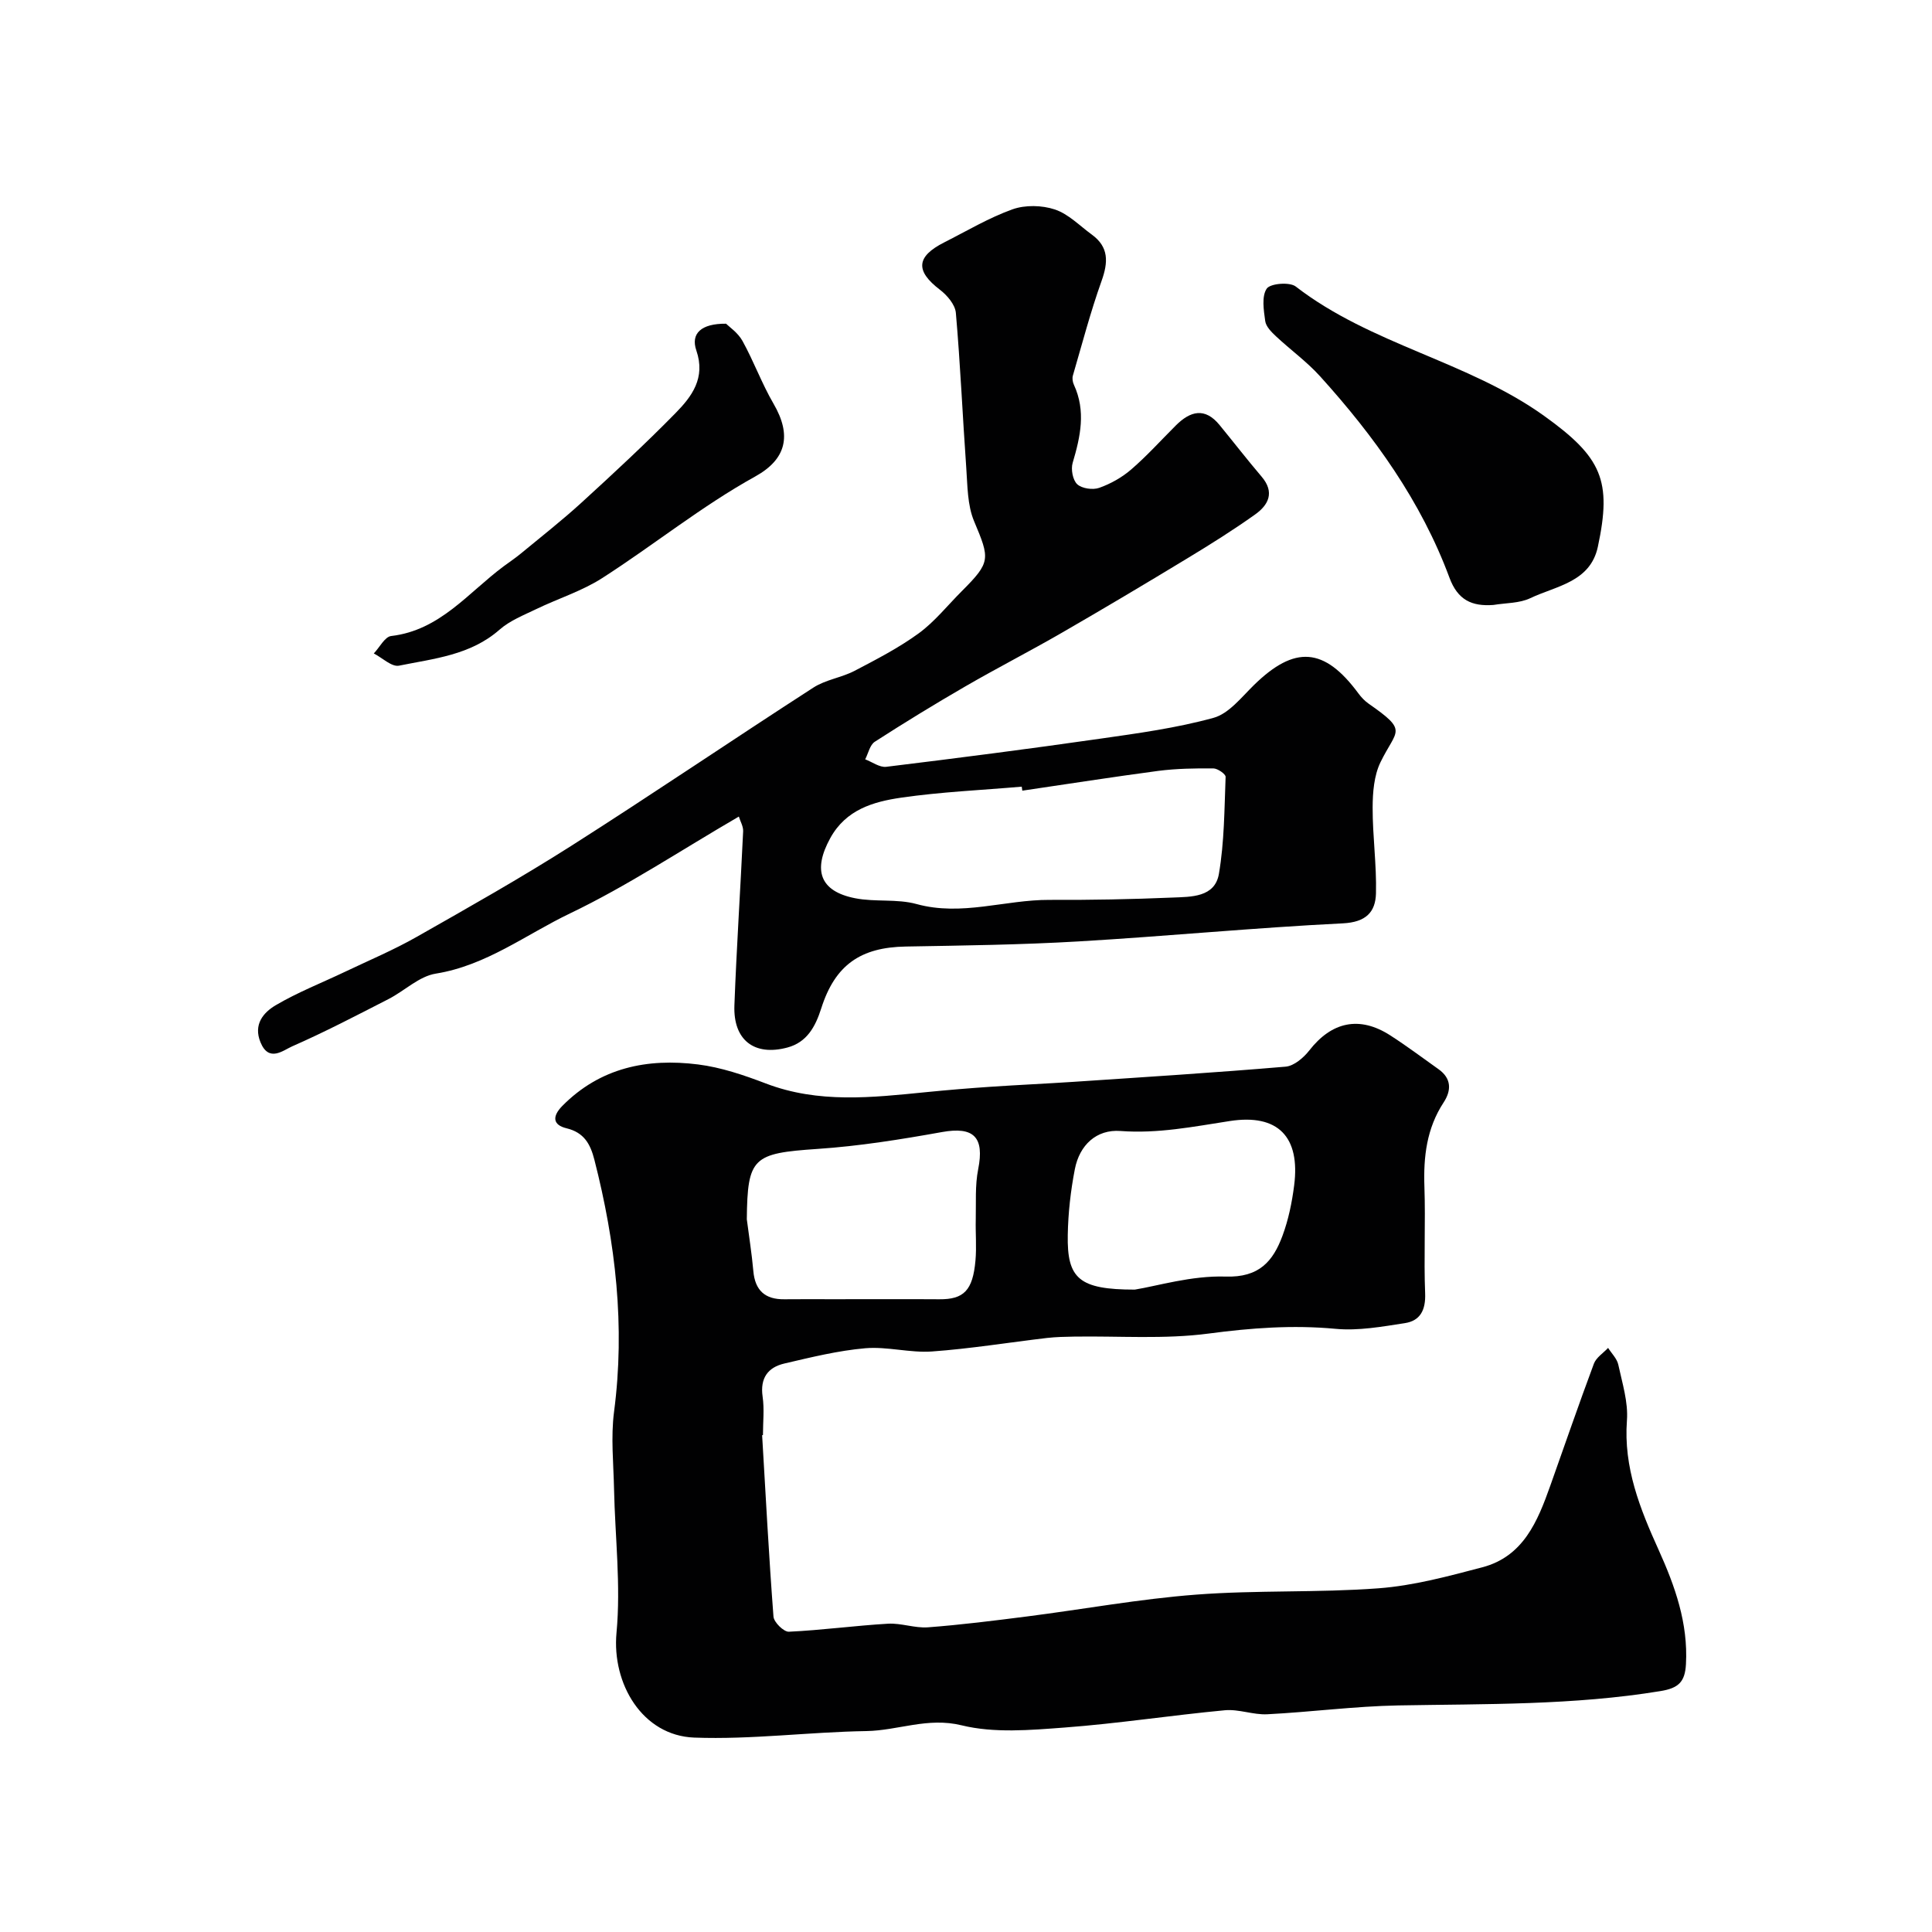 <svg enable-background="new 0 0 400 400" viewBox="0 0 400 400" xmlns="http://www.w3.org/2000/svg"><g fill="#010102"><path d="m157.79 297.13c.74 12.53 1.4 25.06 2.35 37.57.09 1.17 2.13 3.18 3.19 3.13 6.85-.32 13.67-1.26 20.52-1.66 2.73-.16 5.55.95 8.27.75 6.86-.52 13.69-1.38 20.51-2.25 11.68-1.49 23.3-3.63 35.02-4.52 12.55-.96 25.21-.37 37.76-1.31 7.24-.54 14.42-2.49 21.49-4.35 8.51-2.24 11.46-9.54 14.08-16.92 2.99-8.42 5.9-16.87 9.02-25.24.48-1.27 1.93-2.18 2.94-3.26.73 1.15 1.84 2.22 2.11 3.47.82 3.81 2.07 7.74 1.79 11.53-.73 9.78 2.71 18.31 6.58 26.86 3.38 7.49 6.1 15.13 5.64 23.61-.2 3.69-1.54 4.97-5.27 5.58-18.02 2.96-36.17 2.64-54.31 2.97-9.04.17-18.06 1.37-27.1 1.83-2.91.15-5.91-1.1-8.78-.83-11.08 1.04-22.11 2.75-33.21 3.58-7.08.53-14.55 1.19-21.29-.46-7.05-1.73-13.15 1.08-19.72 1.19-11.89.19-23.79 1.79-35.64 1.35-10.75-.4-17.08-11.17-16.1-21.7.92-9.83-.3-19.85-.51-29.78-.11-5.32-.68-10.73 0-15.96 2.33-17.73.32-35.03-4.07-52.2-.83-3.24-2.12-5.63-5.76-6.51-2.87-.69-3.01-2.46-.88-4.63 7.84-7.94 17.59-9.91 28.09-8.59 4.78.6 9.51 2.21 14.04 3.94 10.92 4.18 22.02 2.91 33.17 1.8 4.42-.44 8.85-.81 13.29-1.11 5.76-.39 11.53-.65 17.3-1.03 14.63-.98 29.26-1.9 43.87-3.14 1.73-.15 3.71-1.84 4.89-3.35 4.63-5.95 10.38-7.22 16.73-3.15 3.43 2.2 6.69 4.66 10.01 7.01 2.73 1.93 2.71 4.41 1.07 6.91-3.51 5.36-4.19 11.24-3.97 17.47.25 7.35-.14 14.72.15 22.07.13 3.42-1.01 5.65-4.19 6.14-4.74.73-9.63 1.62-14.34 1.18-8.87-.83-17.48-.19-26.3.98-9.16 1.21-18.57.48-27.86.63-1.87.03-3.75.07-5.6.28-7.94.93-15.86 2.23-23.83 2.8-4.56.32-9.25-1.06-13.8-.67-5.63.49-11.21 1.87-16.74 3.16-3.41.79-5.06 3.02-4.51 6.84.38 2.61.07 5.32.07 7.99-.03 0-.1 0-.17 0zm-3.17-44.69c.46 3.57 1.03 7.13 1.35 10.71.35 4.02 2.43 5.9 6.42 5.85 3.33-.04 6.66-.01 9.99-.01 7.36 0 14.72-.04 22.08.01 5.07.04 6.95-1.8 7.5-8.03.25-2.81-.01-5.66.06-8.49.08-3.47-.17-7.03.5-10.4 1.33-6.67-.92-8.88-7.49-7.7-8.52 1.53-17.12 2.91-25.74 3.49-13.4.91-14.54 1.72-14.67 14.57zm80.33 14.56c4.62-.74 11.74-2.93 18.79-2.7 6.96.23 9.83-3.17 11.79-8.46 1.23-3.32 1.96-6.89 2.41-10.41 1.29-10.05-3.32-14.88-13.33-13.33-7.52 1.16-14.88 2.64-22.62 2.06-4.99-.38-8.48 2.92-9.45 7.88-.87 4.47-1.39 9.07-1.47 13.63-.17 9.04 2.3 11.33 13.88 11.33z"/><path d="m152.97 169.06c-12.1 7.04-23.12 14.38-34.95 20.05-9.11 4.36-17.34 10.79-27.8 12.47-3.45.55-6.46 3.56-9.77 5.26-6.6 3.38-13.18 6.82-19.97 9.8-1.87.82-4.82 3.38-6.55-.85-1.52-3.7.62-6.17 3.14-7.66 4.58-2.7 9.6-4.66 14.42-6.96 4.95-2.36 10.04-4.5 14.8-7.21 10.75-6.1 21.53-12.19 31.96-18.82 16.85-10.72 33.37-21.95 50.15-32.78 2.53-1.64 5.82-2.06 8.53-3.47 4.55-2.38 9.17-4.77 13.3-7.78 3.32-2.43 5.96-5.79 8.91-8.73 6.01-6.01 5.82-6.65 2.53-14.48-1.4-3.34-1.35-7.36-1.62-11.1-.76-10.68-1.22-21.38-2.15-32.03-.15-1.7-1.81-3.65-3.31-4.79-5.09-3.89-4.93-6.85.91-9.8 4.67-2.36 9.23-5.09 14.12-6.84 2.63-.94 6.11-.86 8.78.03 2.81.94 5.14 3.37 7.65 5.2 3.56 2.59 3.4 5.74 2.01 9.62-2.29 6.41-4.02 13.02-5.93 19.56-.17.57-.05 1.35.21 1.91 2.52 5.45 1.35 10.76-.26 16.18-.39 1.32.02 3.56.95 4.42.97.89 3.21 1.21 4.53.75 2.38-.84 4.73-2.16 6.64-3.81 3.27-2.82 6.18-6.06 9.25-9.12 2.99-2.98 6.01-3.8 9.05-.08 2.91 3.55 5.72 7.18 8.7 10.68 2.77 3.25 1.43 5.87-1.36 7.85-4.51 3.21-9.21 6.16-13.95 9.03-8.64 5.24-17.32 10.41-26.07 15.46-6.58 3.8-13.36 7.27-19.94 11.08-6.34 3.67-12.6 7.5-18.76 11.47-1.02.66-1.35 2.4-1.99 3.64 1.45.55 2.98 1.71 4.35 1.55 14.75-1.8 29.5-3.7 44.21-5.81 7.91-1.13 15.89-2.22 23.56-4.33 3.16-.87 5.76-4.23 8.33-6.75 8.47-8.31 14.6-7.88 21.67 1.7.58.79 1.3 1.55 2.1 2.11 8.31 5.79 5.79 5.29 2.46 12.14-1.33 2.75-1.61 6.21-1.62 9.35-.02 5.93.84 11.87.69 17.79-.1 3.88-2.07 5.97-6.86 6.21-18.25.9-36.46 2.67-54.71 3.74-11.91.7-23.85.85-35.79 1.06-9.3.16-14.62 3.77-17.49 12.8-1.22 3.83-2.98 7.03-7.01 8.11-6.87 1.84-11.24-1.56-10.97-8.72.45-12.03 1.25-24.04 1.81-36.06.04-1.01-.59-2.05-.89-3.04zm58.69-5.36c-.04-.28-.08-.55-.12-.83-8.33.72-16.72 1.08-24.98 2.28-5.75.84-11.41 2.46-14.66 8.37-3.65 6.64-2.17 11.01 5.14 12.45 4.16.82 8.67.09 12.71 1.2 9.35 2.58 18.35-.9 27.52-.86 8.5.04 17.01-.12 25.5-.48 3.82-.16 8.75-.02 9.59-4.9 1.13-6.59 1.13-13.38 1.39-20.09.02-.58-1.65-1.74-2.54-1.75-3.79-.03-7.62.03-11.38.51-9.4 1.25-18.78 2.72-28.17 4.1z"/><path d="m309.19 125.25c-4.48.33-7.38-1.03-9.09-5.63-5.87-15.83-15.57-29.31-26.8-41.72-2.74-3.03-6.14-5.48-9.14-8.29-.93-.87-2.06-2.01-2.21-3.14-.31-2.25-.77-5.1.31-6.71.73-1.08 4.75-1.42 6.01-.44 15.57 12.04 35.64 15.47 51.42 26.78 11.98 8.59 14.06 13.4 11.13 27.1-1.57 7.34-8.64 8.1-14 10.65-2.24 1.07-5.06.97-7.63 1.4z"/><path d="m150.32 67.02c.63.63 2.45 1.85 3.4 3.56 2.34 4.23 4 8.83 6.43 13 3.81 6.54 2.68 11.49-3.79 15.07-11.06 6.12-21.02 14.2-31.7 21.05-4.18 2.68-9.09 4.21-13.6 6.39-2.63 1.27-5.49 2.39-7.64 4.28-6.01 5.28-13.57 5.98-20.81 7.45-1.51.3-3.47-1.63-5.22-2.53 1.2-1.25 2.28-3.46 3.6-3.61 10.12-1.18 15.96-9 23.31-14.45 1.18-.87 2.4-1.69 3.53-2.62 4.22-3.49 8.54-6.87 12.58-10.56 6.6-6.03 13.16-12.11 19.42-18.49 3.4-3.46 6.3-7.29 4.34-13-1.2-3.48.96-5.59 6.15-5.54z"/></g></svg>